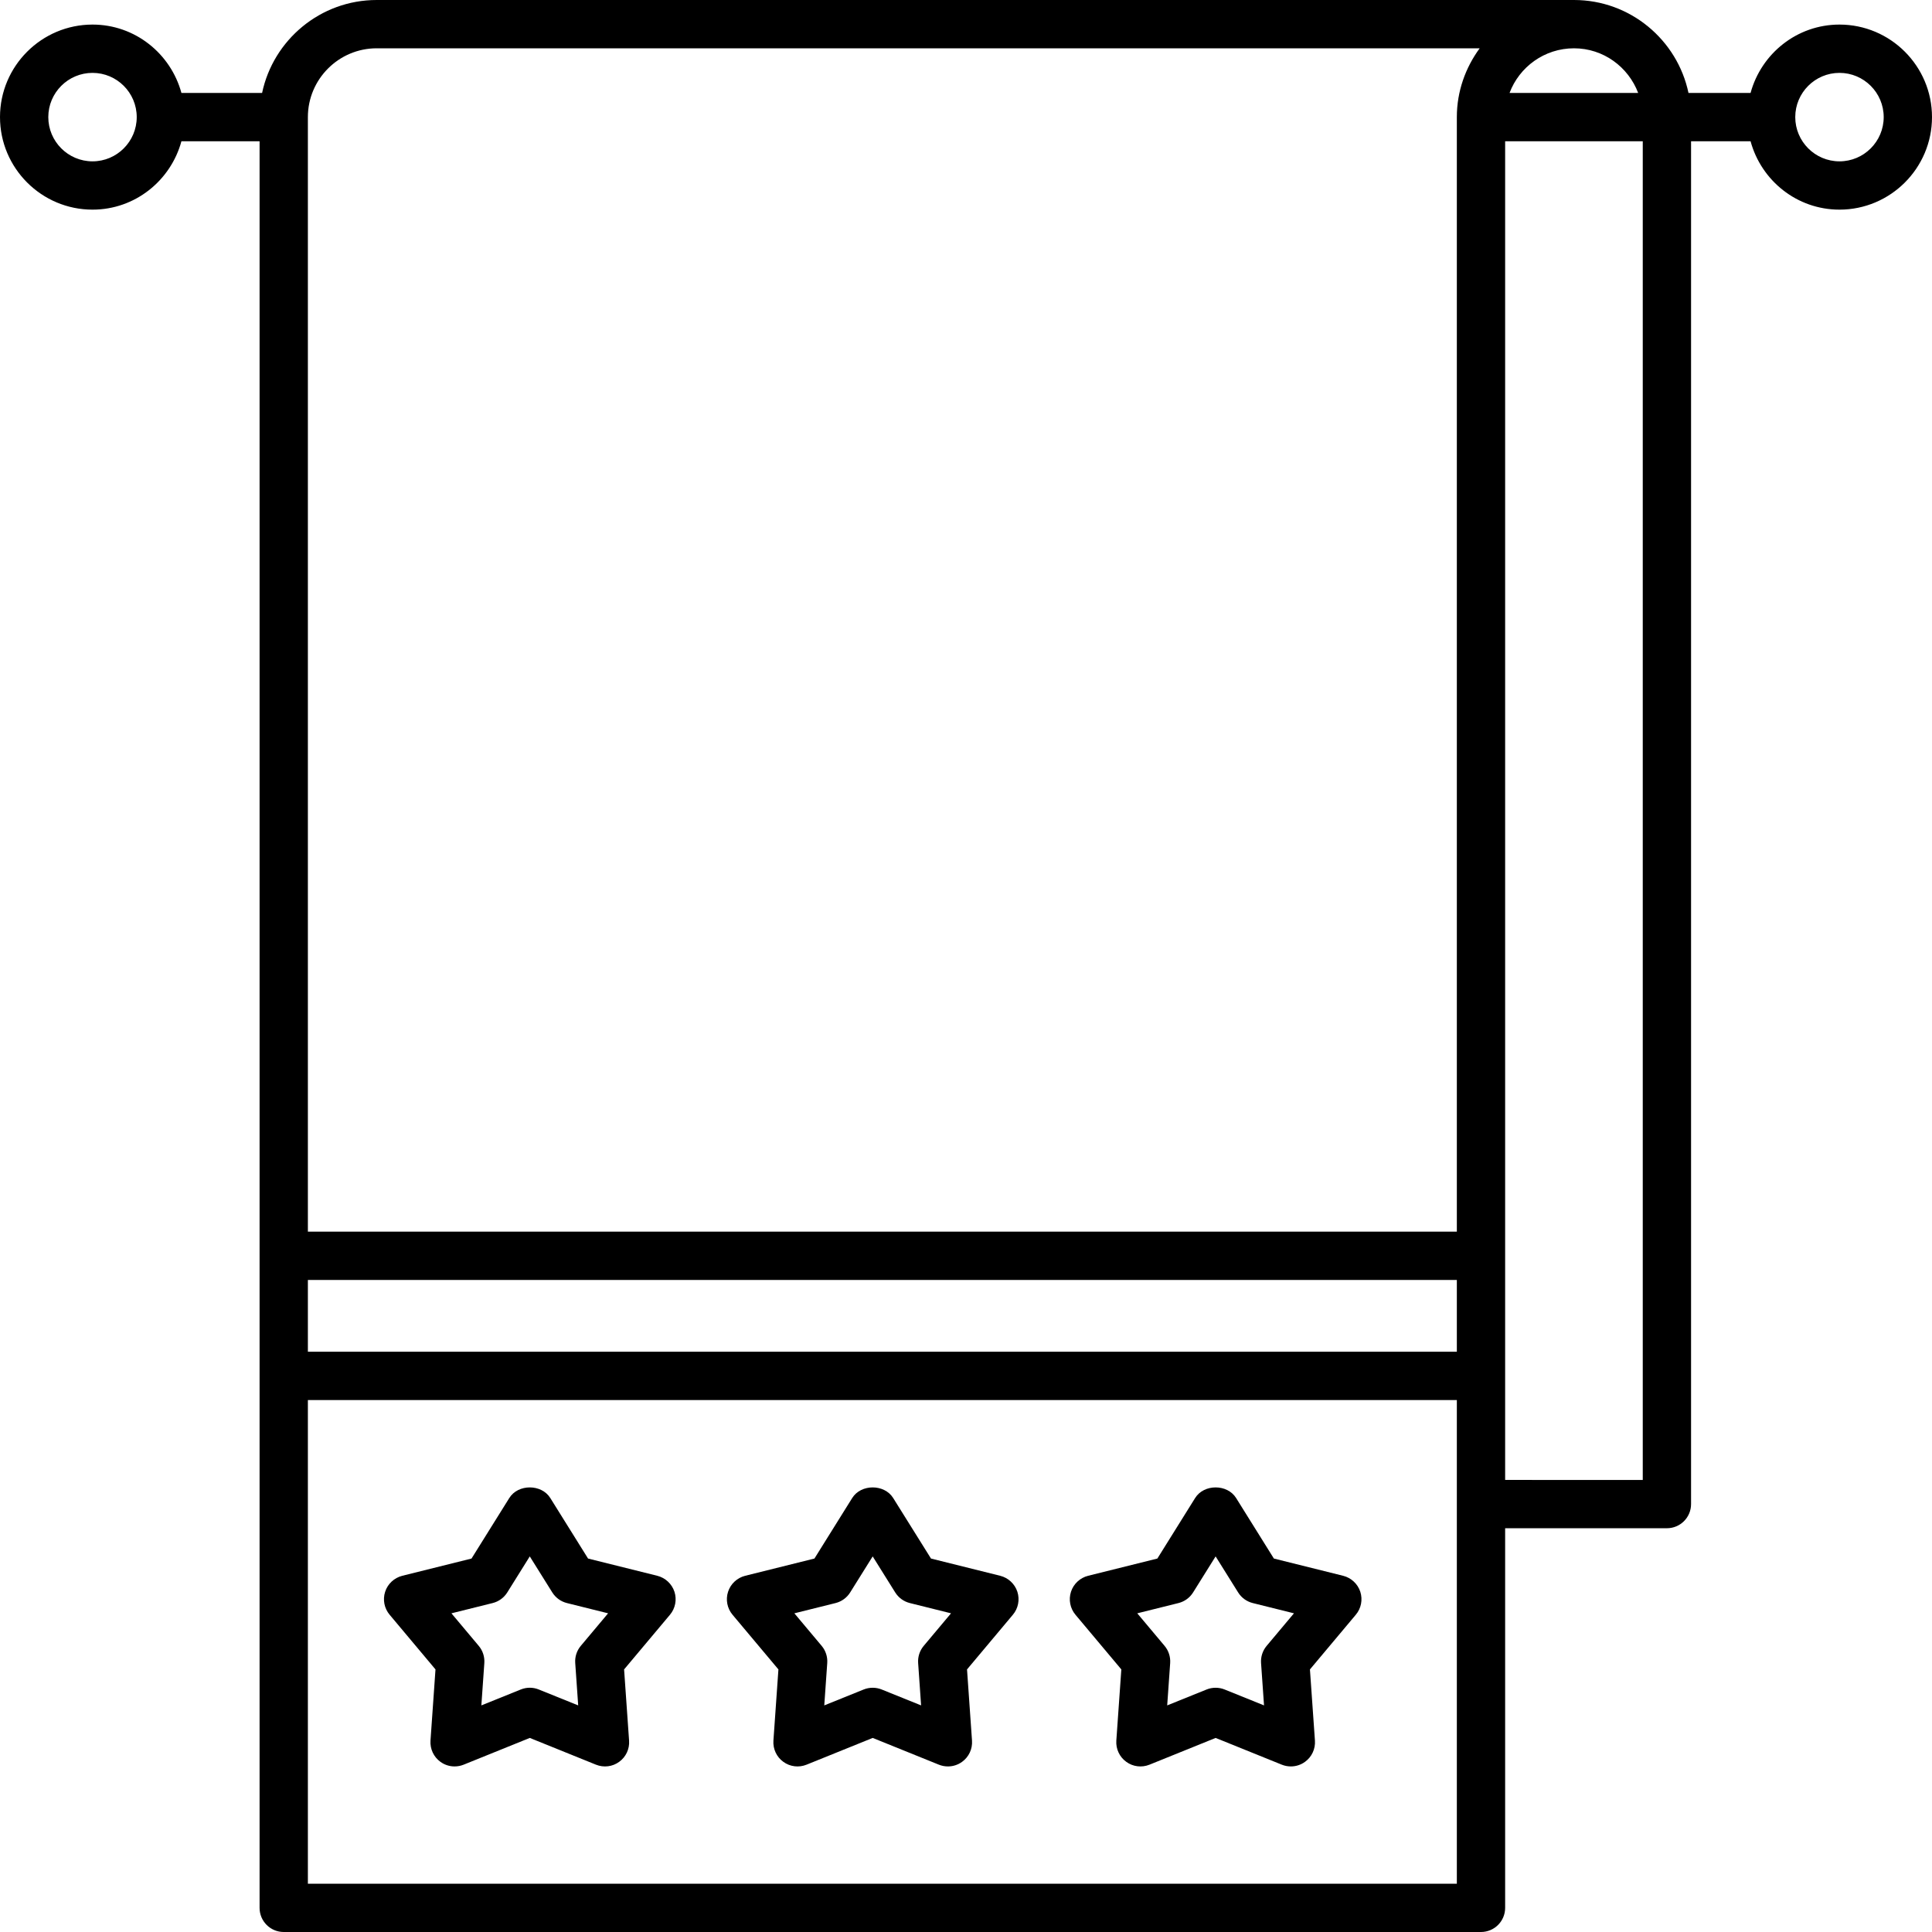 <svg width="100" height="100" viewBox="0 0 100 100" fill="none" xmlns="http://www.w3.org/2000/svg">
<g clip-path="url(#clip0_1247_2)">
<path d="M34.021 81.562L30.438 80.67L28.483 77.537C28.026 76.805 26.817 76.805 26.361 77.537L24.406 80.67L20.823 81.562C20.404 81.668 20.067 81.98 19.935 82.389C19.802 82.799 19.89 83.249 20.168 83.579L22.541 86.409L22.282 90.094C22.254 90.524 22.446 90.939 22.795 91.191C23.012 91.35 23.27 91.43 23.53 91.43C23.689 91.43 23.848 91.4 23.999 91.339L27.422 89.955L30.846 91.339C31.246 91.5 31.701 91.448 32.05 91.191C32.399 90.939 32.593 90.524 32.561 90.093L32.303 86.409L34.678 83.579C34.955 83.249 35.042 82.799 34.91 82.39C34.775 81.98 34.44 81.668 34.021 81.562ZM30.062 85.189C29.854 85.436 29.75 85.756 29.774 86.08L29.927 88.271L27.89 87.449C27.59 87.326 27.253 87.326 26.953 87.449L24.915 88.271L25.069 86.079C25.091 85.756 24.988 85.436 24.779 85.189L23.366 83.505L25.499 82.974C25.814 82.895 26.086 82.698 26.258 82.422L27.421 80.559L28.585 82.422C28.758 82.699 29.029 82.895 29.344 82.974L31.475 83.505L30.062 85.189ZM51.77 81.562L48.188 80.67L46.23 77.536C45.774 76.806 44.566 76.805 44.11 77.537L42.155 80.67L38.571 81.562C38.153 81.668 37.816 81.98 37.684 82.39C37.551 82.799 37.639 83.25 37.916 83.579L40.291 86.409L40.032 90.093C40.002 90.524 40.195 90.939 40.544 91.191C40.894 91.448 41.349 91.5 41.748 91.339L45.171 89.955L48.595 91.339C48.746 91.4 48.905 91.43 49.064 91.43C49.324 91.43 49.581 91.35 49.799 91.191C50.148 90.939 50.341 90.524 50.311 90.094L50.053 86.409L52.426 83.579C52.704 83.249 52.791 82.799 52.659 82.389C52.525 81.98 52.189 81.668 51.77 81.562ZM47.812 85.189C47.604 85.436 47.5 85.756 47.523 86.079L47.676 88.271L45.639 87.449C45.489 87.388 45.329 87.358 45.17 87.358C45.011 87.358 44.851 87.388 44.701 87.449L42.664 88.271L42.818 86.08C42.841 85.756 42.737 85.436 42.529 85.189L41.116 83.505L43.248 82.974C43.562 82.895 43.835 82.698 44.006 82.422L45.17 80.559L46.336 82.424C46.508 82.699 46.779 82.895 47.094 82.974L49.225 83.505L47.812 85.189ZM69.52 81.562L65.936 80.67L63.981 77.537C63.525 76.805 62.316 76.805 61.86 77.537L59.905 80.67L56.321 81.562C55.903 81.668 55.566 81.98 55.434 82.389C55.301 82.799 55.389 83.249 55.666 83.579L58.04 86.409L57.781 90.094C57.752 90.524 57.945 90.939 58.294 91.191C58.644 91.448 59.099 91.5 59.498 91.339L62.921 89.955L66.345 91.339C66.496 91.4 66.655 91.43 66.814 91.43C67.074 91.43 67.331 91.35 67.549 91.191C67.897 90.939 68.091 90.524 68.061 90.094L67.802 86.409L70.176 83.579C70.454 83.249 70.541 82.799 70.409 82.389C70.275 81.98 69.939 81.668 69.52 81.562ZM65.562 85.189C65.354 85.436 65.25 85.756 65.272 86.079L65.426 88.271L63.389 87.449C63.239 87.388 63.079 87.358 62.92 87.358C62.761 87.358 62.601 87.388 62.451 87.449L60.414 88.271L60.568 86.079C60.59 85.756 60.486 85.436 60.278 85.189L58.865 83.505L60.998 82.974C61.312 82.895 61.585 82.698 61.756 82.422L62.92 80.559L64.084 82.422C64.256 82.699 64.528 82.895 64.843 82.974L66.975 83.505L65.562 85.189ZM95.211 1.272C93.006 1.272 91.162 2.779 90.609 4.811H87.396C86.819 2.067 84.382 0 81.469 0H19.497C16.584 0 14.144 2.066 13.566 4.811H9.391C8.838 2.779 6.994 1.272 4.789 1.272C2.149 1.272 0 3.421 0 6.061C0 8.703 2.149 10.851 4.789 10.851C6.994 10.851 8.838 9.344 9.391 7.311H13.436V98.75C13.436 99.441 13.995 100 14.686 100H76.656C77.347 100 77.906 99.441 77.906 98.75V79.101H86.279C86.97 79.101 87.529 78.543 87.529 77.851V7.311H90.609C91.162 9.345 93.006 10.851 95.211 10.851C97.851 10.851 100 8.703 100 6.061C100 3.42 97.851 1.272 95.211 1.272ZM84.791 4.811H78.134C78.64 3.462 79.944 2.5 81.469 2.5C82.99 2.5 84.282 3.465 84.791 4.811ZM15.936 66.25H75.406V69.966H15.936V66.25ZM19.497 2.5H76.588C75.854 3.502 75.406 4.726 75.406 6.061V63.75H15.936V6.061C15.936 4.098 17.534 2.5 19.497 2.5ZM4.789 8.351C3.526 8.351 2.5 7.324 2.5 6.061C2.5 4.799 3.526 3.772 4.789 3.772C6.051 3.772 7.077 4.799 7.077 6.061C7.077 7.324 6.051 8.351 4.789 8.351ZM75.406 97.5H15.936V72.466H75.406V97.5ZM77.906 76.601V7.311H85.029V76.603L77.906 76.601ZM95.211 8.351C93.949 8.351 92.922 7.324 92.922 6.061C92.922 4.799 93.949 3.772 95.211 3.772C96.474 3.772 97.5 4.799 97.5 6.061C97.5 7.324 96.474 8.351 95.211 8.351Z" fill="black"/>
</g>
<defs>
<clipPath id="clip0_1247_2">
<rect width="100" height="100" fill="white"/>
</clipPath>
</defs>
</svg>

